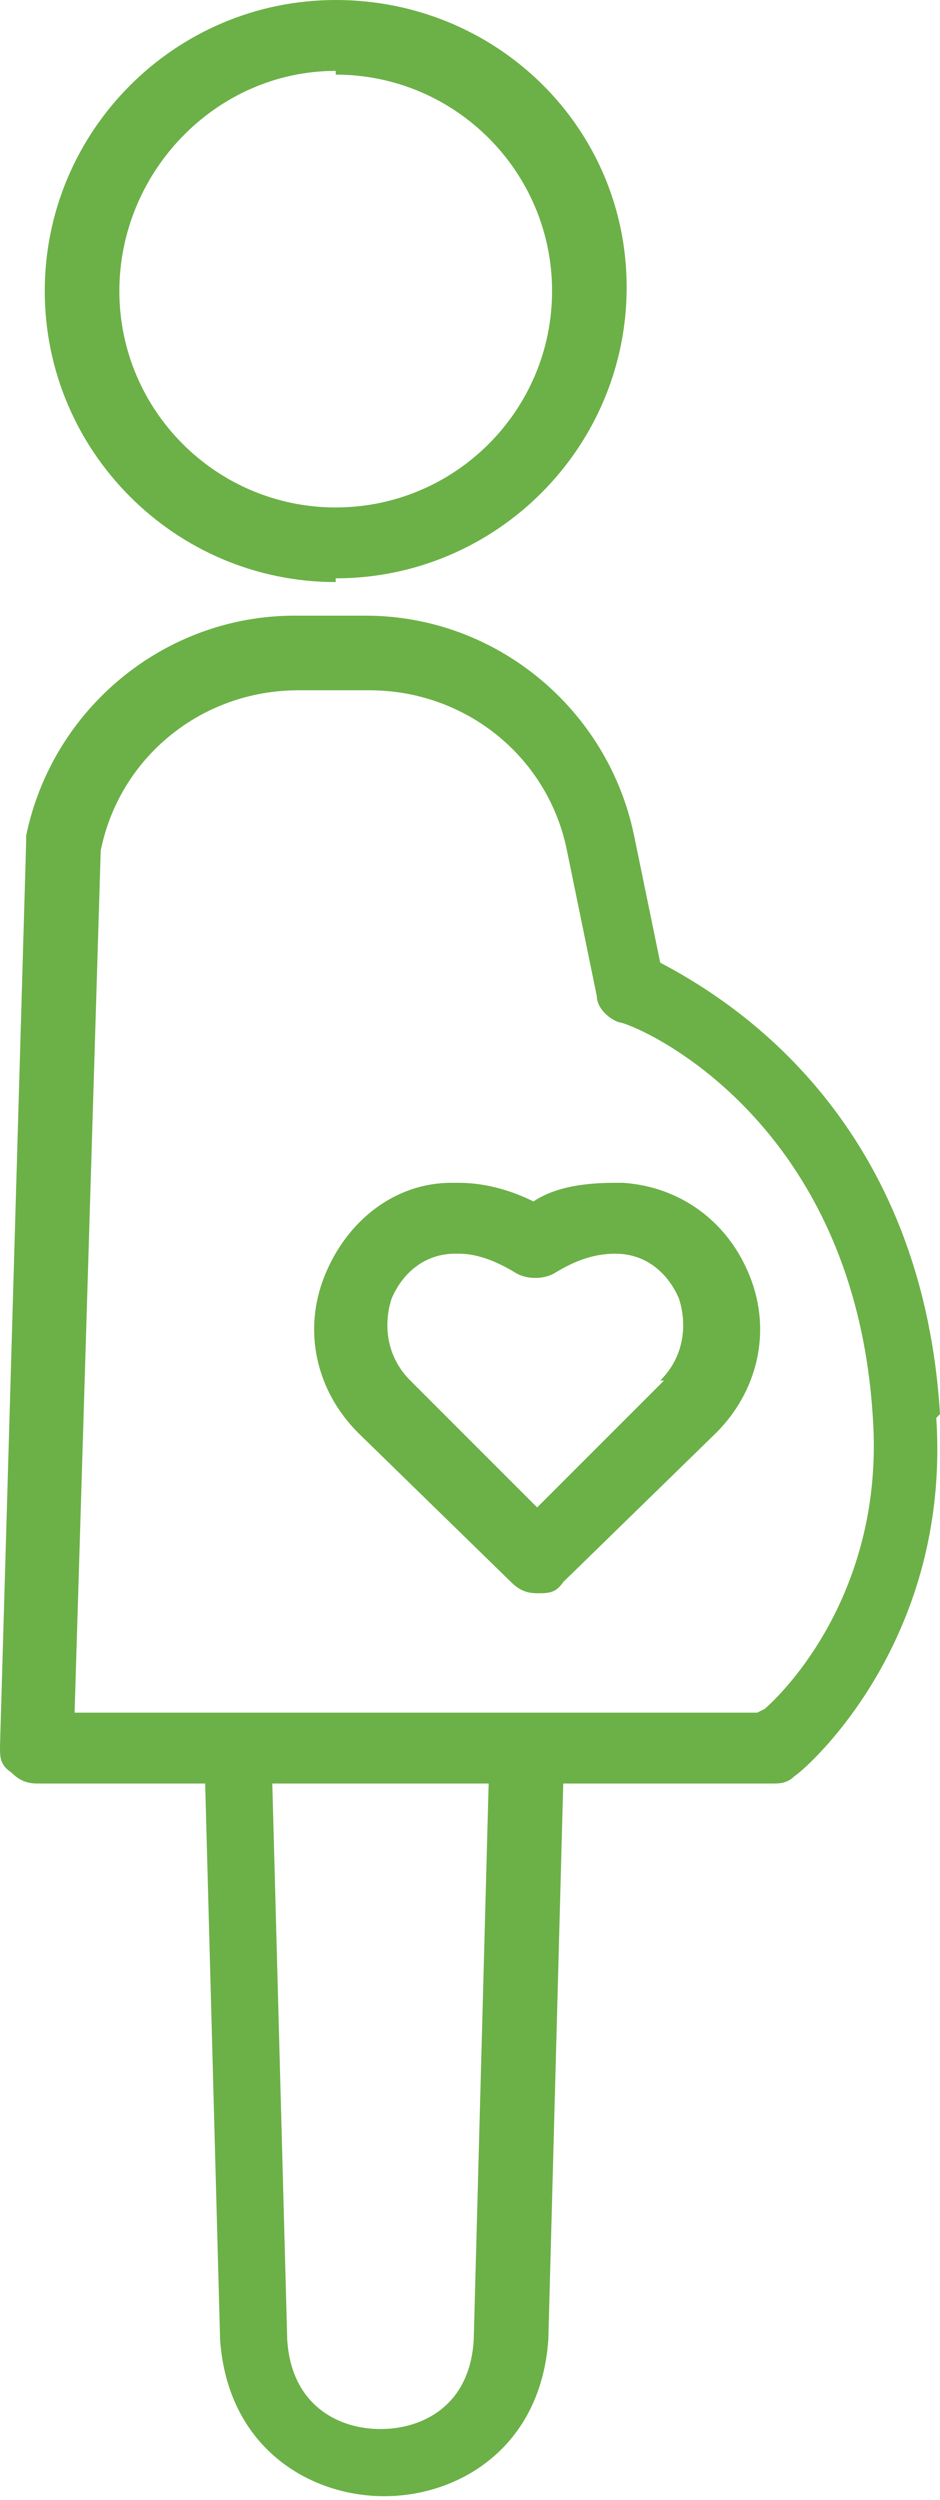 <?xml version="1.0" encoding="UTF-8"?>
<svg id="uuid-d2d0c42e-e277-4b00-a564-00250922f810" data-name="レイヤー 1" xmlns="http://www.w3.org/2000/svg" viewBox="0 0 25.2 67" width="25.2" height="67">
  <defs>
    <style>
      .uuid-1c1d97d4-1636-4e73-96f5-5180ba690585 {
        fill: #6cb147;
      }
    </style>
  </defs>
  <path class="uuid-1c1d97d4-1636-4e73-96f5-5180ba690585" d="m25.2,37.9c-.5-8.1-5.8-11.2-7.5-12.1l-.7-3.4c-.7-3.4-3.7-5.9-7.2-5.9h-1.9c-3.5,0-6.5,2.5-7.2,5.9,0,0,0,.1,0,.2L0,46.8c0,.3,0,.5.3.7.2.2.4.3.7.3h4.5l.4,14.9s0,0,0,0c.2,2.9,2.4,4.2,4.4,4.2h0c2,0,4.2-1.3,4.4-4.2,0,0,0,0,0,0l.4-14.9h5.6c.2,0,.4,0,.6-.2.2-.1,4.2-3.5,3.8-9.6m-12.4,24.7c-.1,1.8-1.4,2.4-2.5,2.4h0c-1.2,0-2.4-.7-2.5-2.4l-.4-14.9h5.8l-.4,14.9Zm7.6-16.8H2l.7-23.1c.5-2.5,2.7-4.3,5.3-4.3h1.9c2.6,0,4.8,1.8,5.3,4.3l.8,3.9c0,.3.3.6.6.7.3,0,6.3,2.4,6.8,10.6.3,4.4-2.1,7.1-2.9,7.8"/>
  <path class="uuid-1c1d97d4-1636-4e73-96f5-5180ba690585" d="m9,15.5c4.3,0,7.8-3.5,7.8-7.8S13.3,0,9,0,1.2,3.5,1.2,7.8s3.5,7.8,7.8,7.8m0-13.6c3.2,0,5.8,2.6,5.8,5.8s-2.6,5.8-5.8,5.8-5.8-2.6-5.8-5.8S5.8,1.9,9,1.9"/>
  <path class="uuid-1c1d97d4-1636-4e73-96f5-5180ba690585" d="m16.5,31.7c-.8,0-1.6.1-2.2.5-.6-.3-1.3-.5-2-.5s-.2,0-.2,0c-1.5,0-2.8,1-3.4,2.5-.6,1.5-.2,3.1.9,4.2l4.1,4c.2.2.4.3.7.3s.5,0,.7-.3l4.1-4c1.1-1.1,1.5-2.7.9-4.2-.6-1.5-1.9-2.4-3.4-2.5m1.1,5.3h0l-3.4,3.4-3.4-3.4c-.7-.7-.7-1.6-.5-2.2.3-.7.9-1.2,1.7-1.2,0,0,0,0,.1,0,.5,0,1,.2,1.5.5.3.2.8.2,1.1,0,.5-.3,1-.5,1.6-.5.8,0,1.4.5,1.7,1.2.2.6.2,1.5-.5,2.2"/>
</svg>